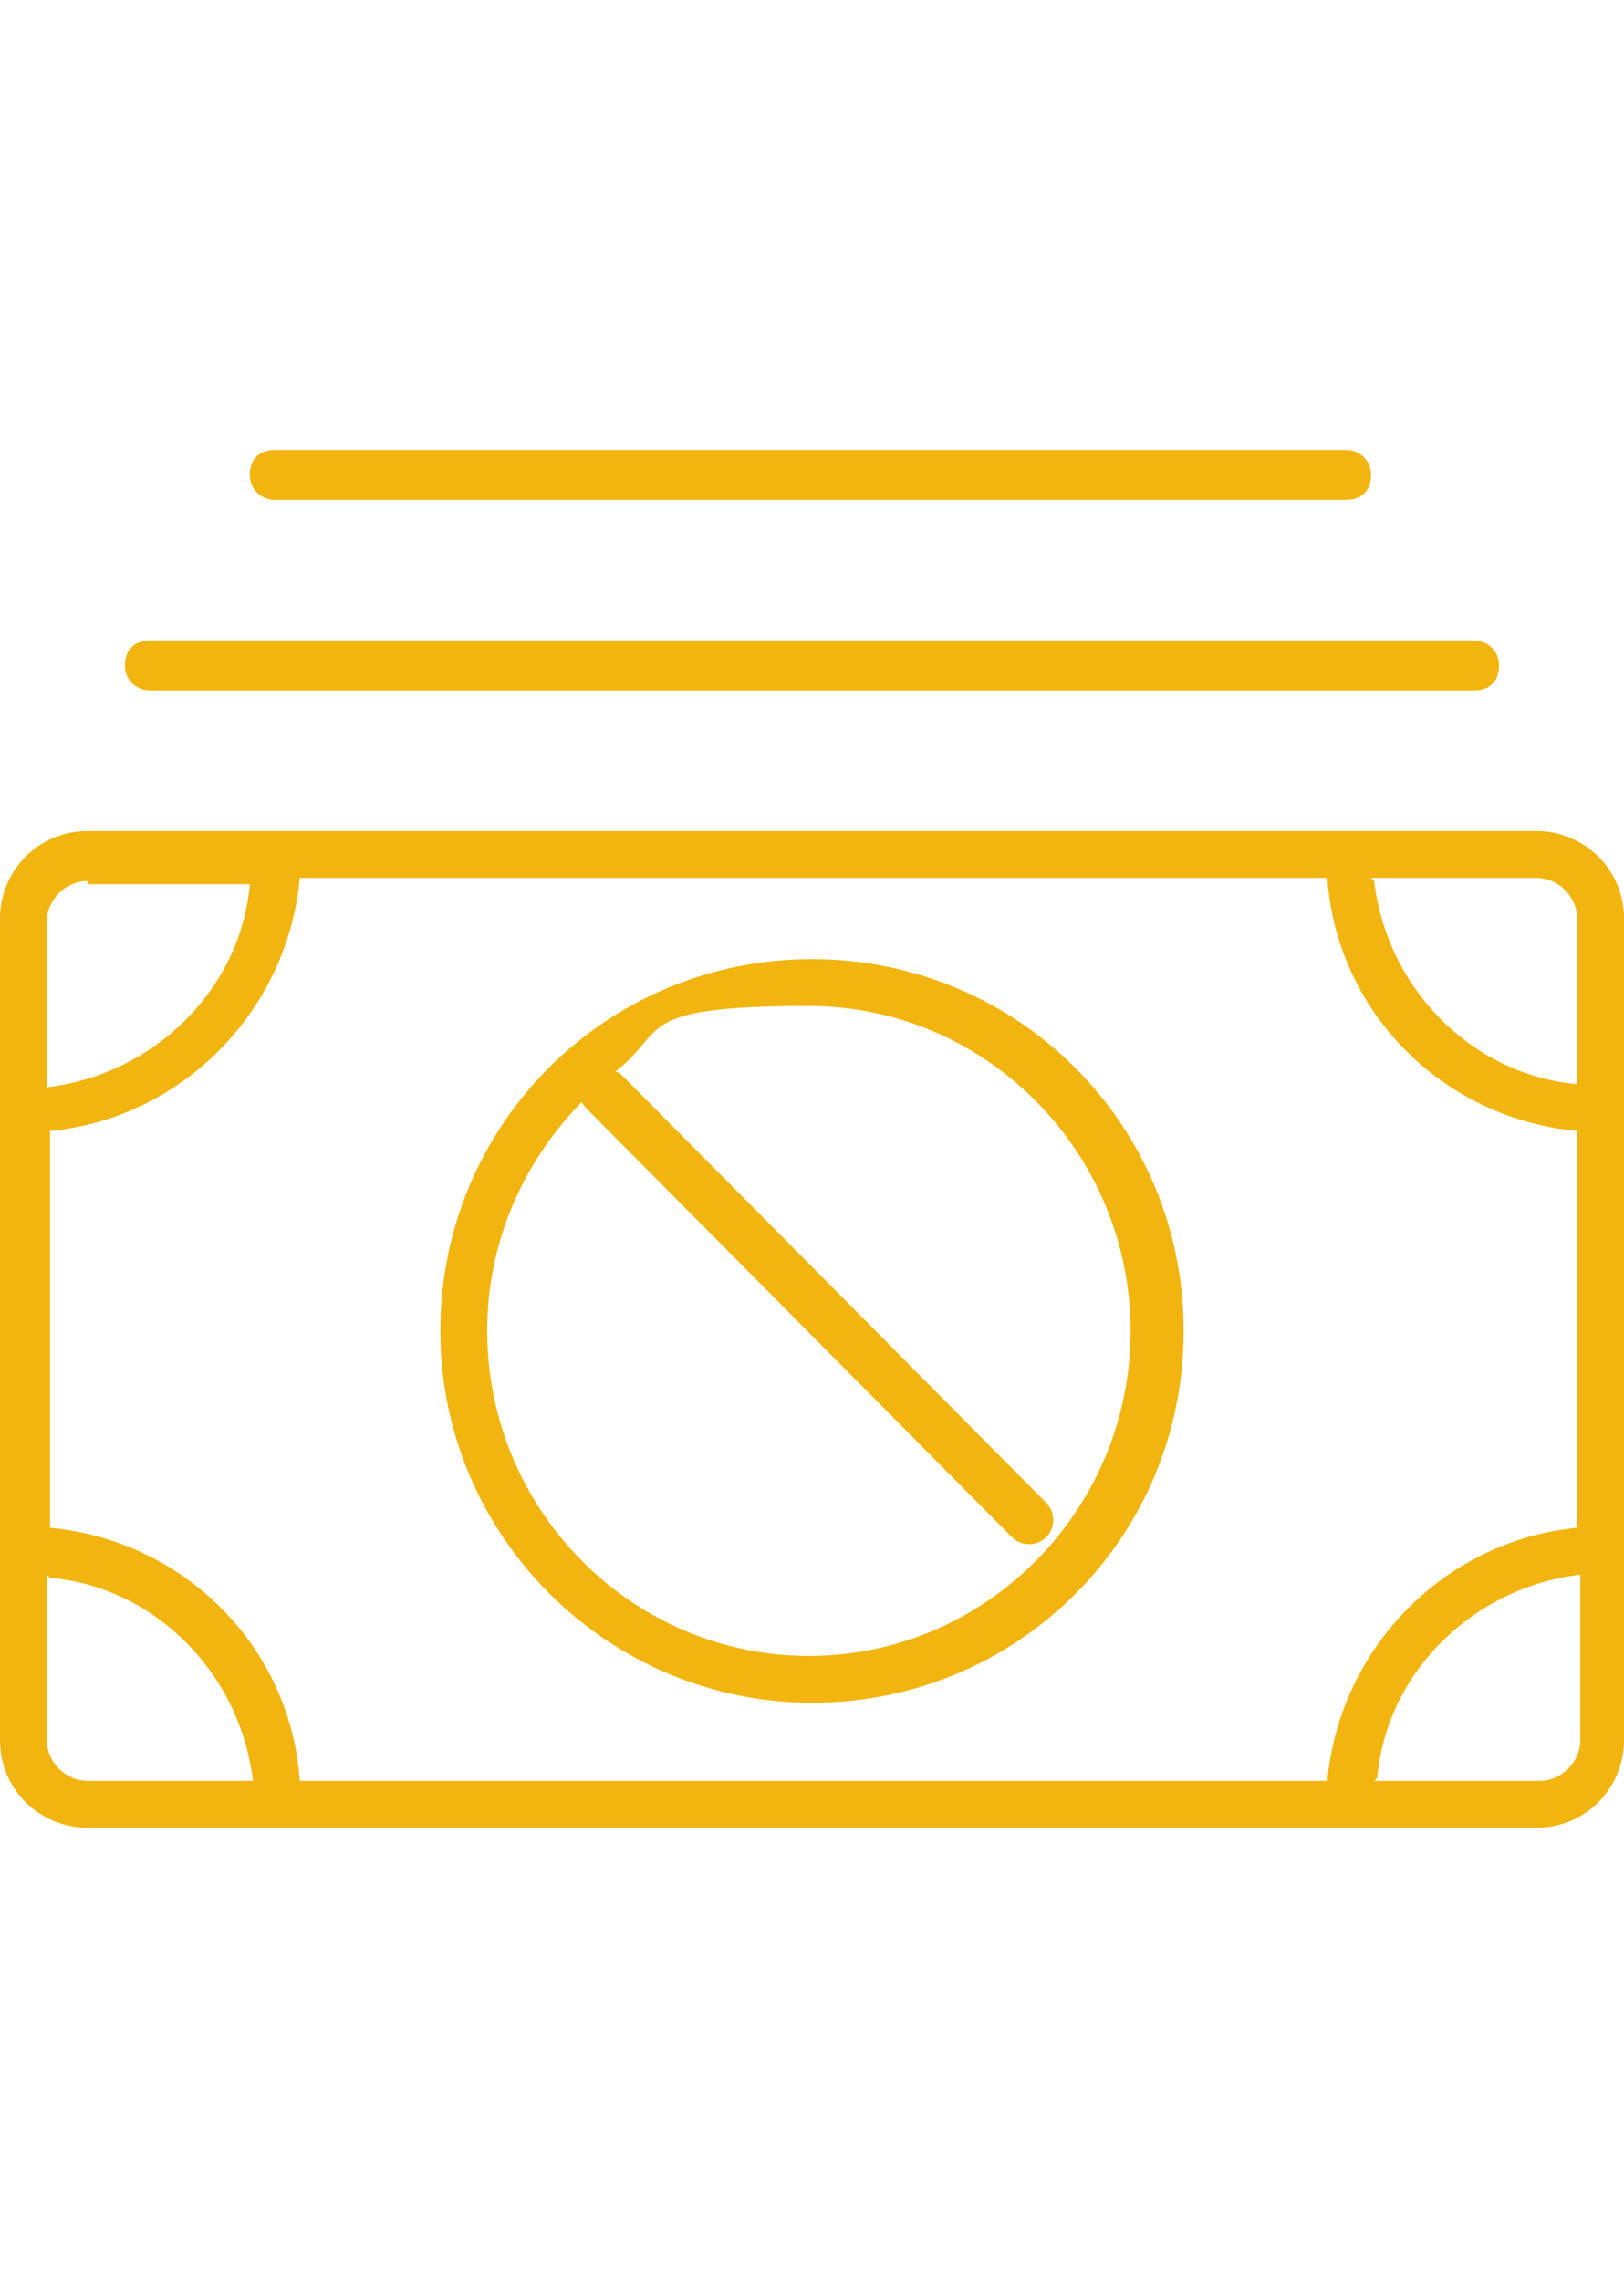 <?xml version="1.0" encoding="UTF-8"?>
<svg id="Layer_1" xmlns="http://www.w3.org/2000/svg" version="1.1" viewBox="0 0 52 44" height="73">
  <!-- Generator: Adobe Illustrator 29.3.0, SVG Export Plug-In . SVG Version: 2.1.0 Build 146)  -->
  <defs>
    <style>
      .st0 {
        fill: #f2b510;
      }
    </style>
  </defs>
  <path class="st0" d="M49.2,44H2.8c-1.5,0-2.8-1.2-2.8-2.8V14.9c0-1.5,1.2-2.8,2.8-2.8h46.4c1.5,0,2.8,1.2,2.8,2.8v26.3c0,1.5-1.2,2.8-2.8,2.8ZM44,42.5h5.3c.7,0,1.3-.6,1.3-1.3v-5.3c-3.4.4-6.2,3.1-6.5,6.5ZM9.6,42.5h32.9c.4-4.3,3.8-7.7,8-8.1v-12.7c-4.3-.4-7.7-3.8-8-8.1H9.6c-.4,4.3-3.8,7.7-8,8.1v12.7c4.3.4,7.7,3.8,8,8.1ZM1.5,35.9v5.3c0,.7.6,1.3,1.3,1.3h5.3c-.4-3.4-3.1-6.2-6.5-6.5ZM44,13.7c.4,3.4,3.1,6.2,6.5,6.5v-5.3c0-.7-.6-1.3-1.3-1.3h-5.3ZM2.8,13.7c-.7,0-1.3.6-1.3,1.3v5.3c3.4-.4,6.2-3.1,6.5-6.5H2.8ZM26,40c-6.5,0-11.9-5.3-11.9-11.9s5.3-11.9,11.9-11.9,11.9,5.3,11.9,11.9-5.3,11.9-11.9,11.9ZM18.7,20.7c-1.9,1.9-3.1,4.5-3.1,7.4,0,5.7,4.6,10.4,10.3,10.4s10.3-4.7,10.3-10.4-4.6-10.4-10.3-10.4-4.5.8-6.2,2.1c0,0,.1,0,.2.1l13.6,13.7c.3.3.3.8,0,1.1s-.8.3-1.1,0l-13.6-13.7c0,0-.2-.2-.2-.3ZM47.2,7.6H4.8c-.4,0-.8-.3-.8-.8s.3-.8.8-.8h42.4c.4,0,.8.3.8.8s-.3.8-.8.8ZM43.2,1.5H8.8c-.4,0-.8-.3-.8-.8s.3-.8.8-.8h34.3c.4,0,.8.3.8.8s-.3.8-.8.8Z"/>
</svg>